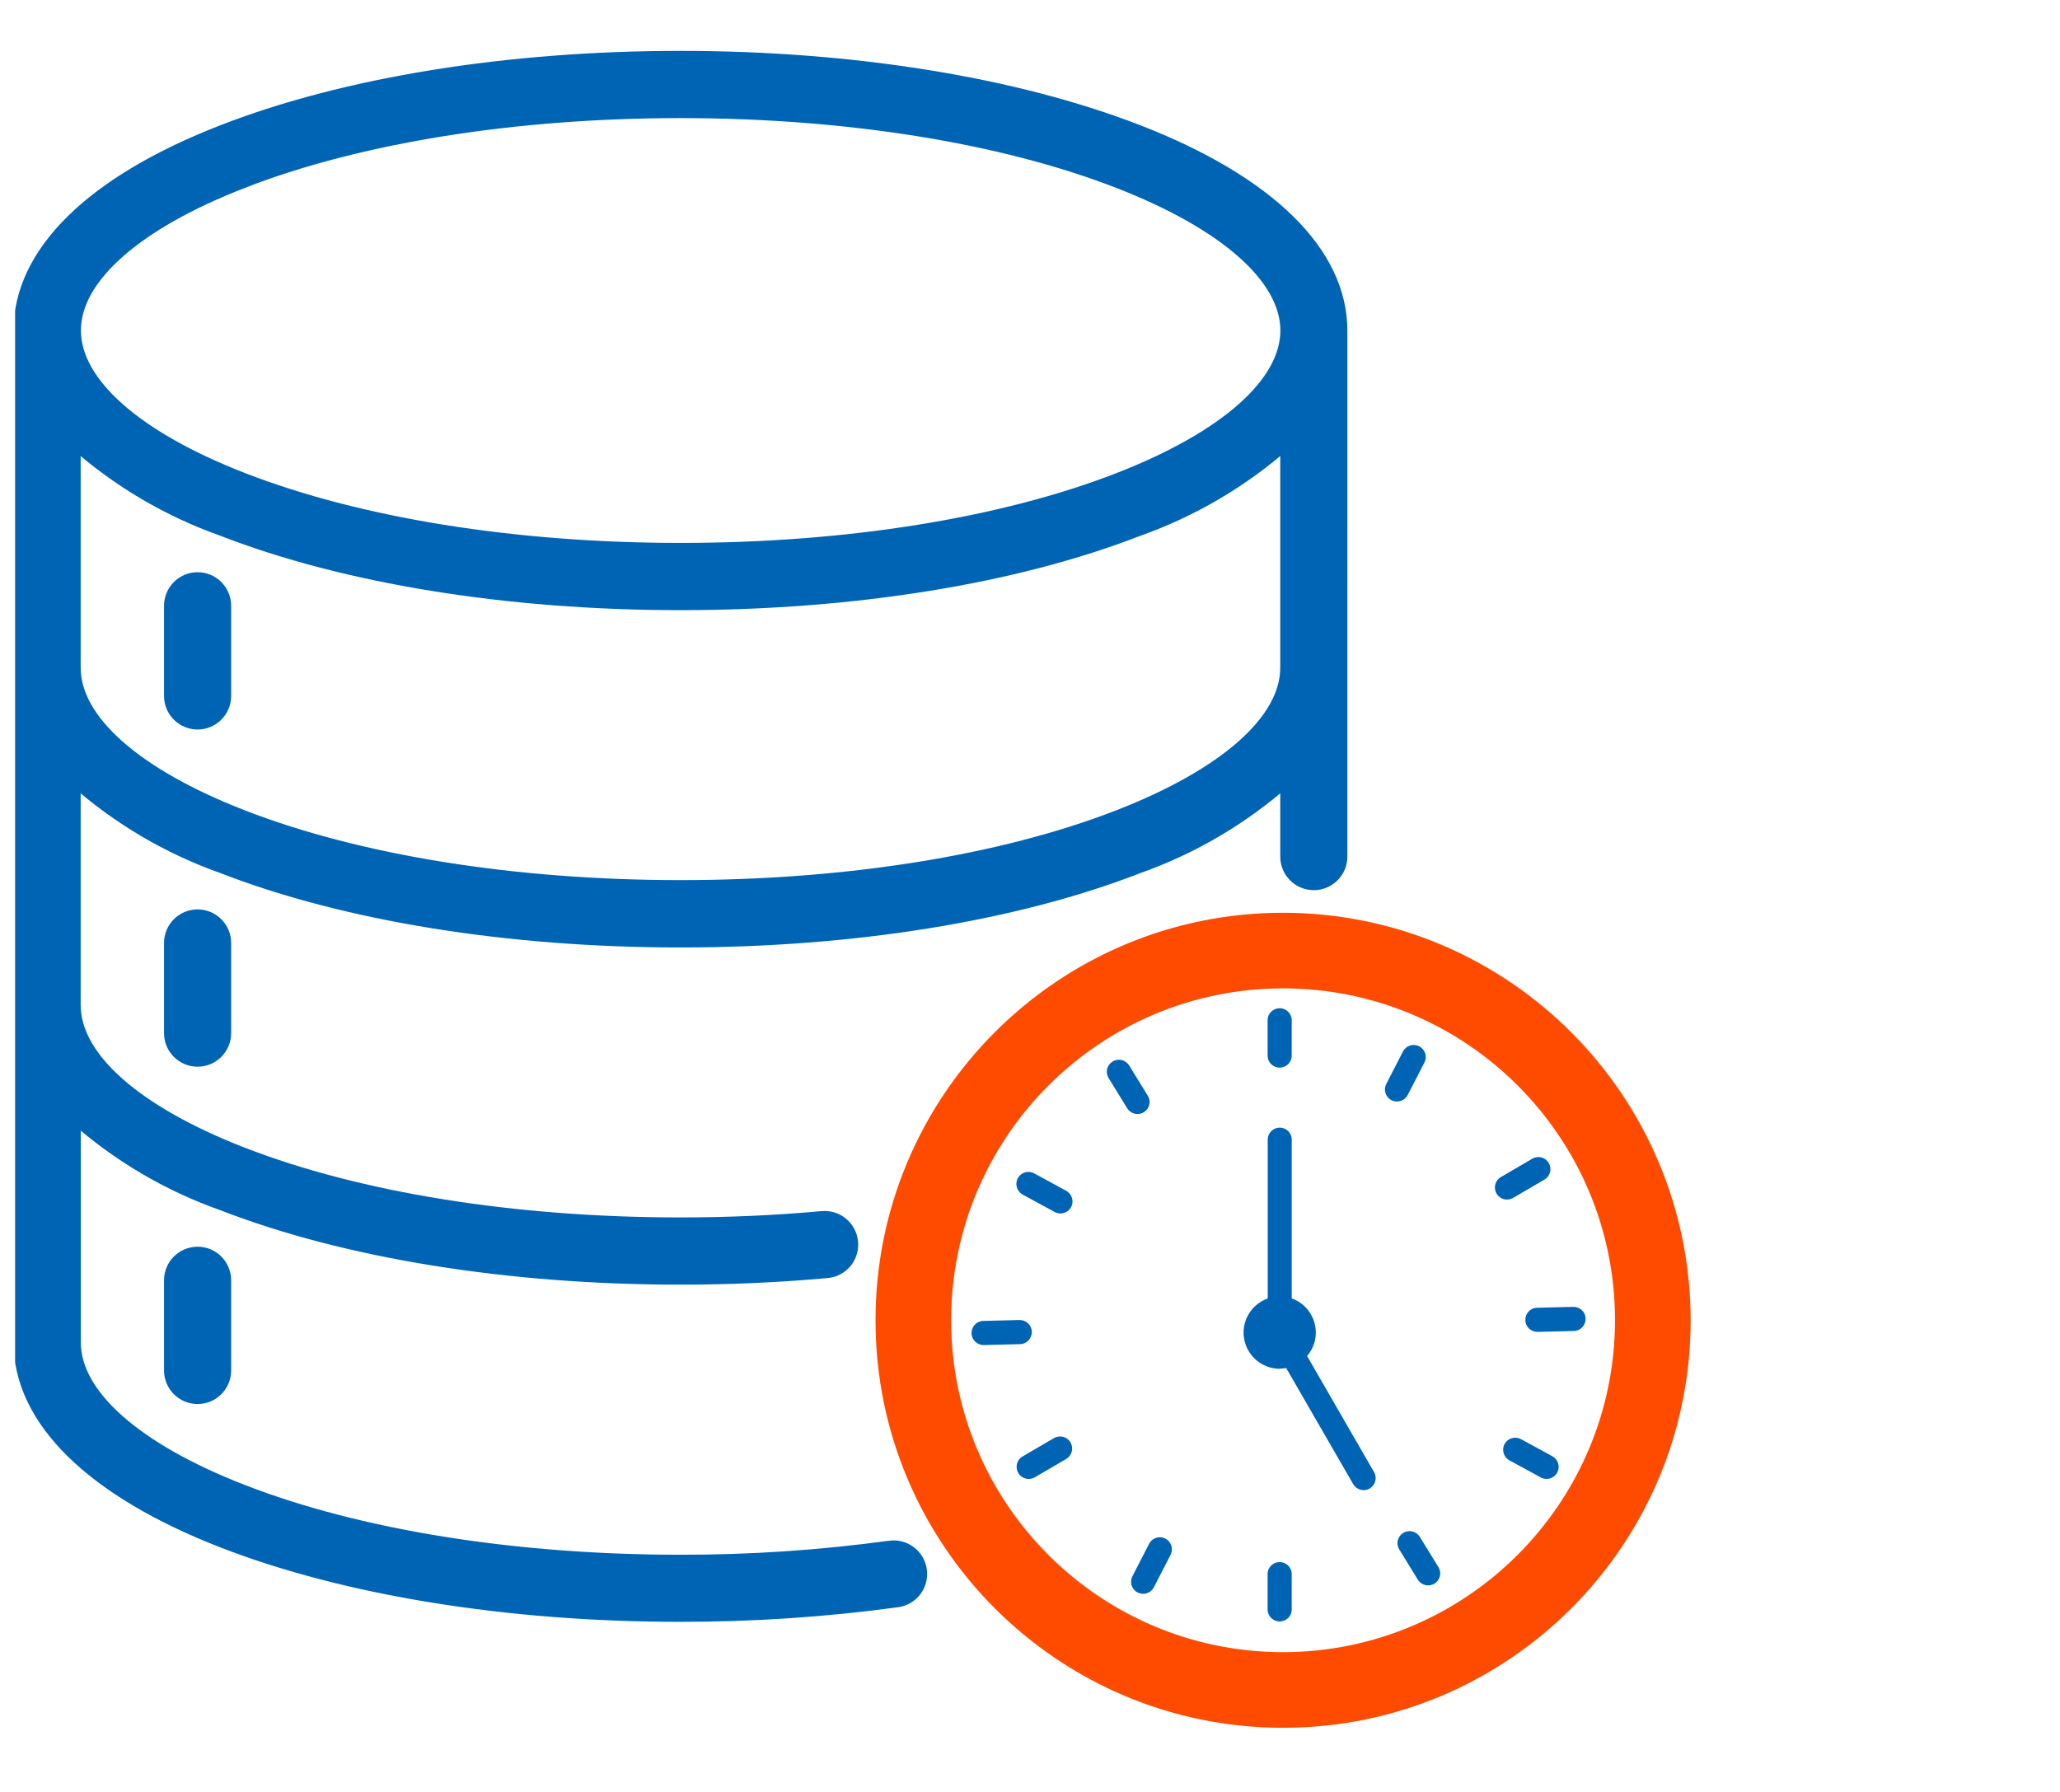 <?xml version="1.0" encoding="UTF-8"?><svg id="Groupe_24" xmlns="http://www.w3.org/2000/svg" xmlns:xlink="http://www.w3.org/1999/xlink" viewBox="0 0 159.62 138.88"><defs><style>.cls-1{fill:#ff4b00;}.cls-2{stroke:#0064b4;}.cls-2,.cls-3{stroke-miterlimit:10;}.cls-2,.cls-3,.cls-4{fill:none;}.cls-3{stroke:#ff4b00;stroke-width:1.66px;}.cls-5{fill:#0064b4;}.cls-6{clip-path:url(#clippath);}</style><clipPath id="clippath"><rect class="cls-4" x="1.17" y="3.57" width="131.73" height="131.73"/></clipPath></defs><g id="Groupe_28" transform="translate(0 -0.217)"><g class="cls-6"><g id="Groupe_27"><path id="Tracé_129" class="cls-5" d="M15.31,56.25c1.16,0,2.1-.94,2.1-2.1v-6.99c0-1.16-.94-2.1-2.1-2.1-1.16,0-2.1,.94-2.1,2.1h0v6.99c0,1.16,.94,2.1,2.1,2.1h0"/><path id="Tracé_130" class="cls-2" d="M15.31,56.25c1.16,0,2.1-.94,2.1-2.1v-6.99c0-1.16-.94-2.1-2.1-2.1-1.16,0-2.1,.94-2.1,2.1h0v6.99c0,1.16,.94,2.1,2.1,2.1h0Z"/><path id="Tracé_131" class="cls-5" d="M68.95,120.11c-5.38,.73-10.8,1.1-16.22,1.09-12.85,0-24.91-1.93-33.94-5.44-8.29-3.22-13.03-7.42-13.03-11.52v-17.49c3.36,2.99,7.27,5.3,11.51,6.79,9.5,3.69,22.1,5.73,35.46,5.73,3.82,0,7.64-.17,11.34-.51,1.16-.09,2.02-1.11,1.92-2.27s-1.11-2.02-2.27-1.92h-.04c-3.58,.33-7.26,.49-10.96,.49-12.85,0-24.91-1.93-33.94-5.44-8.29-3.22-13.03-7.42-13.03-11.52v-17.49c3.36,2.99,7.27,5.3,11.51,6.8,9.5,3.69,22.1,5.73,35.46,5.73s25.95-2.03,35.46-5.73c4.24-1.5,8.15-3.81,11.52-6.8v5.99c0,1.16,.94,2.1,2.1,2.1s2.1-.94,2.1-2.1h0V25.83c0-6.02-5.58-11.5-15.72-15.44-9.51-3.69-22.1-5.73-35.46-5.73s-25.95,2.03-35.46,5.73C7.13,14.32,1.55,19.81,1.55,25.83V104.23c0,6.02,5.58,11.5,15.72,15.44,9.5,3.69,22.1,5.73,35.46,5.73,5.62,0,11.23-.37,16.8-1.13,1.15-.16,1.95-1.22,1.79-2.37s-1.22-1.95-2.37-1.79h0M18.79,14.31c9.03-3.51,21.09-5.44,33.94-5.44s24.9,1.93,33.94,5.44c8.29,3.22,13.04,7.42,13.04,11.52s-4.75,8.3-13.03,11.52c-9.03,3.51-21.09,5.44-33.94,5.44s-24.91-1.94-33.94-5.45c-8.29-3.22-13.03-7.42-13.03-11.52s4.75-8.3,13.03-11.52M5.75,34.47c3.36,2.99,7.27,5.3,11.51,6.8,9.5,3.69,22.1,5.73,35.46,5.73s25.95-2.03,35.46-5.73c4.24-1.5,8.15-3.81,11.52-6.8v17.49c0,4.1-4.75,8.3-13.03,11.52-9.03,3.51-21.09,5.44-33.94,5.44s-24.91-1.93-33.94-5.44c-8.29-3.22-13.04-7.42-13.04-11.52v-17.49Z"/><path id="Tracé_132" class="cls-2" d="M68.95,120.11c-5.38,.73-10.8,1.1-16.22,1.09-12.85,0-24.91-1.93-33.94-5.44-8.29-3.22-13.03-7.42-13.03-11.52v-17.49c3.36,2.99,7.27,5.3,11.51,6.79,9.5,3.69,22.1,5.73,35.46,5.73,3.82,0,7.64-.17,11.34-.51,1.16-.09,2.02-1.11,1.92-2.27s-1.11-2.02-2.27-1.92h-.04c-3.58,.33-7.26,.49-10.96,.49-12.85,0-24.91-1.93-33.94-5.44-8.29-3.22-13.03-7.42-13.03-11.52v-17.49c3.36,2.99,7.27,5.3,11.51,6.8,9.5,3.69,22.1,5.73,35.46,5.73s25.95-2.03,35.46-5.73c4.24-1.5,8.15-3.81,11.52-6.8v5.99c0,1.16,.94,2.1,2.1,2.1s2.1-.94,2.1-2.1h0V25.83c0-6.02-5.58-11.5-15.72-15.44-9.51-3.69-22.1-5.73-35.46-5.73s-25.95,2.03-35.46,5.73C7.13,14.32,1.55,19.81,1.55,25.83V104.23c0,6.02,5.58,11.5,15.72,15.44,9.5,3.69,22.1,5.73,35.46,5.73,5.62,0,11.23-.37,16.8-1.13,1.15-.16,1.95-1.22,1.79-2.37s-1.22-1.95-2.37-1.79h0ZM18.79,14.31c9.03-3.51,21.09-5.44,33.94-5.44s24.9,1.93,33.94,5.44c8.29,3.22,13.04,7.42,13.04,11.52s-4.75,8.3-13.03,11.52c-9.03,3.51-21.09,5.44-33.94,5.44s-24.91-1.94-33.94-5.45c-8.29-3.22-13.03-7.42-13.03-11.52s4.75-8.3,13.03-11.51ZM5.75,34.47c3.36,2.99,7.27,5.3,11.51,6.8,9.5,3.69,22.1,5.73,35.46,5.73s25.95-2.03,35.46-5.73c4.24-1.5,8.15-3.81,11.52-6.8v17.49c0,4.1-4.75,8.3-13.03,11.52-9.03,3.51-21.09,5.44-33.94,5.44s-24.91-1.93-33.94-5.44c-8.29-3.22-13.04-7.42-13.04-11.52v-17.49Z"/><path id="Tracé_133" class="cls-1" d="M99.42,71.78c-16.98,0-30.75,13.77-30.75,30.75s13.77,30.75,30.75,30.75,30.75-13.77,30.75-30.75h0c-.02-16.97-13.77-30.73-30.75-30.75m0,57.3c-14.66,0-26.55-11.89-26.55-26.55,0-14.66,11.89-26.55,26.55-26.55,14.66,0,26.55,11.89,26.55,26.55h0c-.02,14.65-11.89,26.53-26.55,26.55"/><path id="Tracé_134" class="cls-3" d="M99.42,71.78c-16.98,0-30.75,13.77-30.75,30.75s13.77,30.75,30.75,30.75,30.75-13.77,30.75-30.75h0c-.02-16.97-13.77-30.73-30.75-30.75Zm0,57.3c-14.66,0-26.55-11.89-26.55-26.55,0-14.66,11.89-26.55,26.55-26.55,14.66,0,26.55,11.89,26.55,26.55h0c-.02,14.65-11.89,26.53-26.55,26.55Z"/><path id="Tracé_135" class="cls-5" d="M13.21,73.29v6.99c0,1.16,.94,2.1,2.1,2.1s2.1-.94,2.1-2.1v-6.99c0-1.16-.94-2.1-2.1-2.1s-2.1,.94-2.1,2.1"/><path id="Tracé_136" class="cls-2" d="M13.21,73.29v6.99c0,1.16,.94,2.1,2.1,2.1s2.1-.94,2.1-2.1v-6.99c0-1.16-.94-2.1-2.1-2.1s-2.1,.94-2.1,2.1Z"/><path id="Tracé_137" class="cls-5" d="M13.21,99.43v6.99c0,1.16,.94,2.1,2.1,2.1s2.1-.94,2.1-2.1v-6.99c0-1.16-.94-2.1-2.1-2.1s-2.1,.94-2.1,2.1"/><path id="Tracé_138" class="cls-2" d="M13.21,99.43v6.99c0,1.16,.94,2.1,2.1,2.1s2.1-.94,2.1-2.1v-6.99c0-1.16-.94-2.1-2.1-2.1s-2.1,.94-2.1,2.1Z"/><path id="Tracé_139" class="cls-5" d="M98.22,122.17v2.8c.02,.52,.45,.92,.97,.9,.49-.02,.89-.41,.9-.9v-2.8c-.02-.52-.45-.92-.97-.9-.49,.02-.89,.41-.9,.9"/><path id="Tracé_140" class="cls-5" d="M98.22,79.25v2.8c.02,.52,.45,.92,.97,.9,.49-.02,.89-.41,.9-.9v-2.8c-.02-.52-.45-.92-.97-.9-.49,.02-.89,.41-.9,.9"/><path id="Tracé_141" class="cls-5" d="M78.99,102.51l-2.8,.07c-.52,.01-.92,.44-.91,.96,.01,.52,.44,.92,.96,.91l2.8-.07c.52-.01,.92-.44,.91-.96-.01-.52-.44-.92-.96-.91"/><path id="Tracé_142" class="cls-5" d="M121.9,101.49l-2.8,.07c-.52,.01-.92,.44-.91,.96,.01,.52,.44,.92,.96,.91l2.8-.07c.52-.01,.92-.44,.91-.96-.01-.52-.44-.92-.96-.91h0"/><path id="Tracé_143" class="cls-5" d="M81.67,111.66l-2.43,1.42c-.45,.26-.6,.83-.34,1.28,.26,.45,.83,.6,1.28,.34l2.43-1.42c.45-.26,.6-.83,.34-1.28-.26-.45-.83-.6-1.28-.34"/><path id="Tracé_144" class="cls-5" d="M118.73,90.01l-2.43,1.42c-.45,.26-.6,.83-.34,1.28,.26,.45,.83,.6,1.28,.34h0l2.43-1.42c.45-.26,.6-.83,.34-1.28-.26-.45-.83-.6-1.28-.34"/><path id="Tracé_145" class="cls-5" d="M88.95,85.15l-1.47-2.39c-.29-.43-.87-.55-1.3-.26-.41,.27-.54,.81-.29,1.24l1.47,2.39c.29,.43,.87,.55,1.3,.26,.41-.27,.54-.81,.29-1.24"/><path id="Tracé_146" class="cls-5" d="M111.47,121.68l-1.47-2.39c-.29-.43-.87-.55-1.3-.26-.41,.27-.54,.81-.29,1.24l1.47,2.39c.29,.43,.87,.55,1.3,.26,.41-.27,.54-.81,.29-1.24"/><path id="Tracé_147" class="cls-5" d="M82.62,92.5l-2.46-1.34c-.45-.26-1.02-.11-1.28,.33s-.11,1.02,.33,1.28c.02,0,.03,.02,.05,.03l2.46,1.34c.45,.25,1.02,.08,1.27-.37s.08-1.02-.37-1.27"/><path id="Tracé_148" class="cls-5" d="M120.29,113.07l-2.46-1.34c-.46-.23-1.02-.05-1.26,.41-.22,.44-.06,.98,.36,1.23l2.46,1.34c.45,.25,1.02,.08,1.27-.37s.08-1.02-.37-1.27"/><path id="Tracé_149" class="cls-5" d="M109.09,85.05l1.28-2.49c.24-.46,.06-1.02-.4-1.26-.46-.24-1.02-.06-1.26,.4h0l-1.28,2.49c-.25,.45-.09,1.02,.36,1.27,.45,.25,1.02,.09,1.27-.36,.01-.02,.02-.04,.03-.06"/><path id="Tracé_150" class="cls-5" d="M89.42,123.2l1.28-2.49c.24-.46,.06-1.02-.4-1.26-.46-.24-1.02-.06-1.26,.4l-1.28,2.49c-.25,.45-.09,1.02,.36,1.27,.45,.25,1.02,.09,1.27-.36,.01-.02,.02-.04,.03-.06"/><path id="Tracé_151" class="cls-5" d="M99.15,106.28c.17,0,.34-.02,.51-.05l5.18,8.98c.25,.45,.82,.62,1.27,.37,.45-.25,.62-.82,.37-1.27l-.02-.03-5.18-8.98c1.01-1.17,.87-2.94-.3-3.95-.26-.23-.57-.4-.89-.51v-12.31c0-.52-.42-.93-.93-.93s-.93,.42-.93,.93v12.31c-1.46,.52-2.23,2.12-1.71,3.58,.4,1.12,1.46,1.87,2.64,1.87"/></g></g></g></svg>